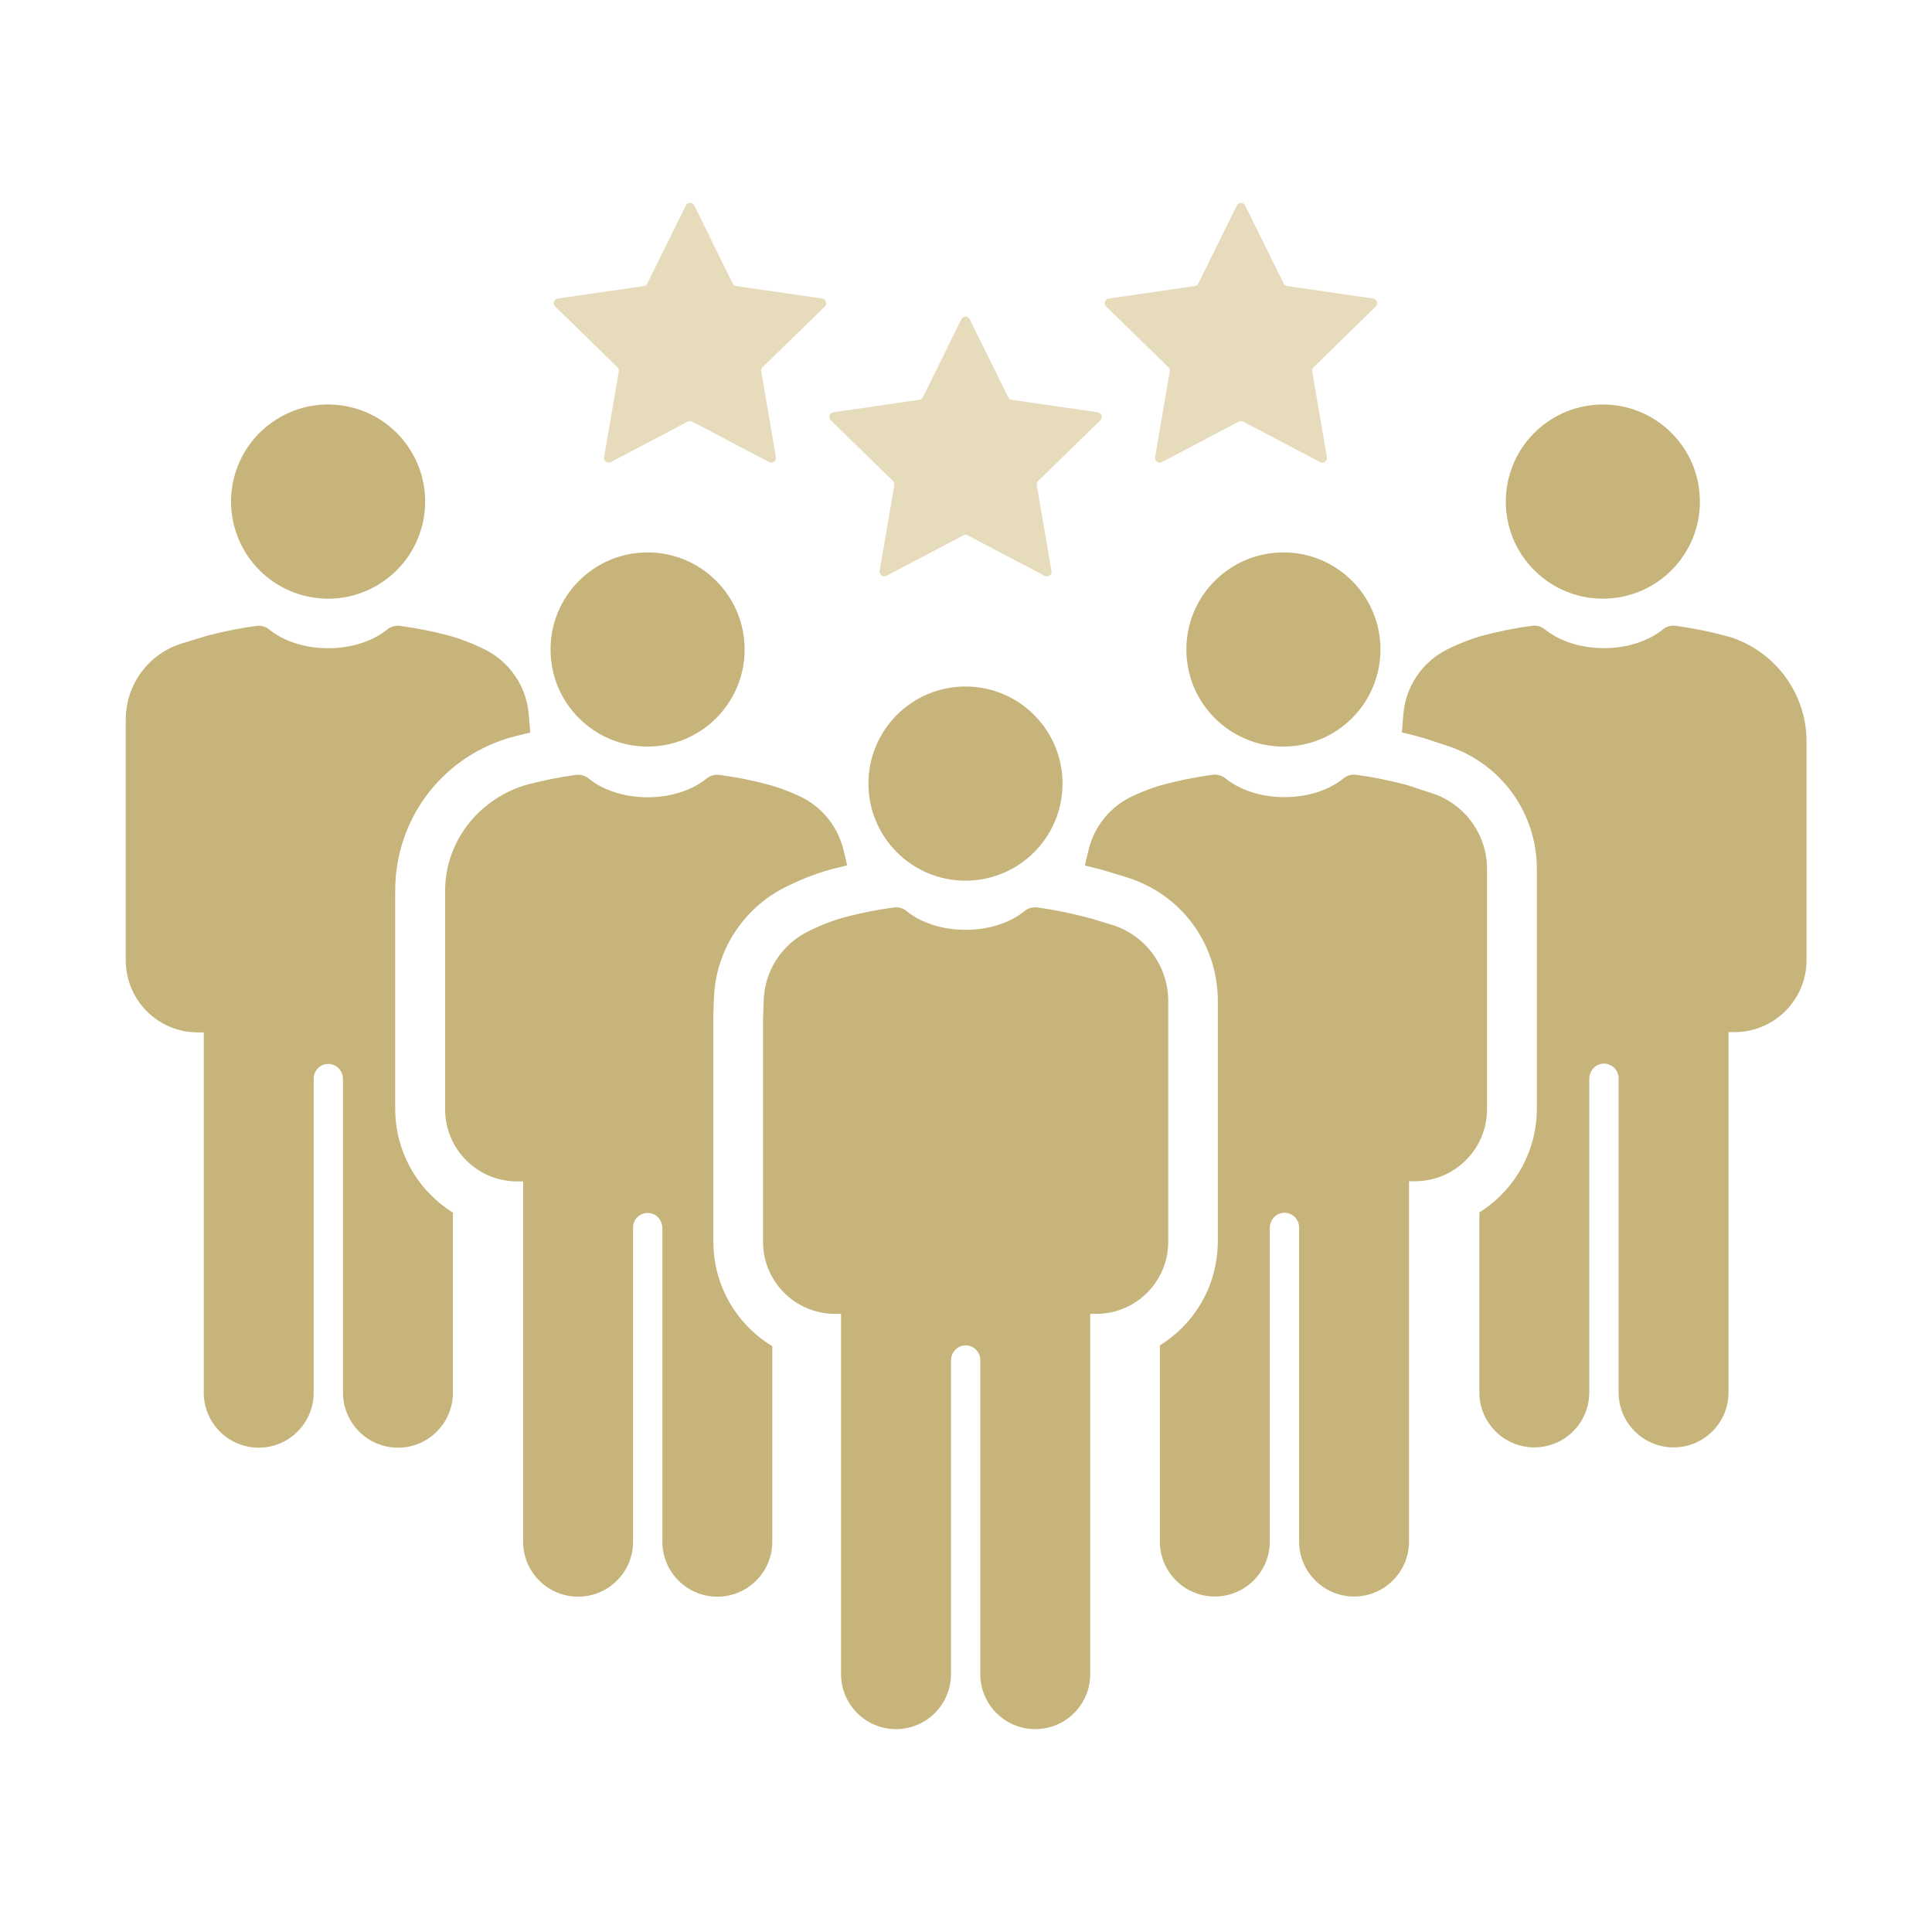 <svg width="200" height="200" viewBox="0 0 200 200" fill="none" xmlns="http://www.w3.org/2000/svg">
<g clip-path="url(#clip0_14382_2127)" filter="url(#filter0_n_14382_2127)">
<path d="M100.386 33.05L104.368 41.117C104.438 41.263 104.579 41.363 104.737 41.386L113.637 42.679C114.034 42.737 114.198 43.229 113.906 43.51L107.467 49.792C107.35 49.903 107.298 50.067 107.327 50.225L108.847 59.093C108.918 59.491 108.497 59.795 108.14 59.608L100.181 55.419C100.041 55.343 99.871 55.343 99.725 55.419L91.767 59.608C91.41 59.795 90.989 59.491 91.059 59.093L92.579 50.225C92.609 50.067 92.556 49.903 92.439 49.792L86.001 43.51C85.709 43.229 85.872 42.737 86.27 42.679L95.17 41.386C95.328 41.363 95.468 41.263 95.538 41.117L99.52 33.05C99.702 32.688 100.216 32.688 100.398 33.05H100.386Z" fill="#E6DCBC"/>
<path d="M128.899 21.275L132.881 29.342C132.951 29.488 133.091 29.587 133.249 29.611L142.149 30.904C142.547 30.962 142.711 31.453 142.418 31.734L135.98 38.017C135.863 38.128 135.81 38.292 135.84 38.45L137.36 47.318C137.43 47.715 137.009 48.02 136.653 47.833L128.694 43.644C128.554 43.568 128.384 43.568 128.238 43.644L120.279 47.833C119.923 48.02 119.502 47.715 119.572 47.318L121.092 38.45C121.121 38.292 121.069 38.128 120.952 38.017L114.514 31.734C114.221 31.453 114.385 30.962 114.783 30.904L123.683 29.611C123.841 29.587 123.981 29.488 124.051 29.342L128.033 21.275C128.214 20.912 128.729 20.912 128.91 21.275H128.899Z" fill="#E6DCBC"/>
<path d="M70.996 21.275L67.014 29.342C66.944 29.488 66.803 29.587 66.645 29.611L57.745 30.904C57.348 30.962 57.184 31.453 57.477 31.734L63.915 38.017C64.032 38.128 64.084 38.292 64.055 38.45L62.535 47.318C62.465 47.715 62.886 48.02 63.242 47.833L71.201 43.644C71.341 43.568 71.511 43.568 71.657 43.644L79.615 47.833C79.972 48.02 80.393 47.715 80.323 47.318L78.803 38.45C78.773 38.292 78.826 38.128 78.943 38.017L85.381 31.734C85.674 31.453 85.51 30.962 85.112 30.904L76.212 29.611C76.054 29.587 75.914 29.488 75.844 29.342L71.873 21.275C71.692 20.912 71.177 20.912 70.996 21.275Z" fill="#E6DCBC"/>
<path d="M77.083 67.236C77.083 72.787 72.587 77.286 67.037 77.286C61.488 77.286 56.991 72.787 56.991 67.236C56.991 61.684 61.488 57.186 67.037 57.186C72.587 57.186 77.083 61.684 77.083 67.236Z" fill="#C6B47A"/>
<path d="M173.032 59.031C176.955 55.106 176.955 48.743 173.032 44.818C169.108 40.893 162.747 40.893 158.824 44.818C154.901 48.743 154.901 55.106 158.824 59.031C162.748 62.955 169.108 62.955 173.032 59.031Z" fill="#C6B47A"/>
<path d="M43.743 54.232C45.018 48.83 41.673 43.417 36.273 42.142C30.873 40.867 25.463 44.213 24.188 49.615C22.914 55.017 26.258 60.43 31.658 61.705C37.058 62.98 42.469 59.634 43.743 54.232Z" fill="#C6B47A"/>
<path d="M132.857 77.286C138.406 77.286 142.904 72.786 142.904 67.236C142.904 61.685 138.406 57.186 132.857 57.186C127.309 57.186 122.811 61.685 122.811 67.236C122.811 72.786 127.309 77.286 132.857 77.286Z" fill="#C6B47A"/>
<path d="M109.993 81.117C109.993 86.668 105.497 91.167 99.947 91.167C94.398 91.167 89.901 86.668 89.901 81.117C89.901 75.566 94.398 71.067 99.947 71.067C105.497 71.067 109.993 75.566 109.993 81.117Z" fill="#C6B47A"/>
<path d="M112.841 95.063C112.841 95.063 112.818 95.057 112.812 95.051C112.648 95.004 112.479 94.957 112.309 94.917C110.818 94.531 109.181 94.191 107.426 93.945C106.947 93.881 106.45 93.992 106.076 94.302C104.62 95.496 102.415 96.256 99.953 96.256C97.491 96.256 95.281 95.49 93.831 94.302C93.457 93.992 92.96 93.881 92.48 93.945C90.697 94.191 89.024 94.531 87.51 94.934C86.972 95.075 85.469 95.507 83.586 96.455C80.896 97.812 79.159 100.532 79.06 103.545L78.99 105.557V128.552C78.99 132.67 82.329 136.011 86.445 136.011H87.065V173.308C87.065 176.449 89.615 179 92.755 179C95.895 179 98.445 176.449 98.445 173.308V140.854C98.445 140.064 99.023 139.357 99.813 139.281C100.719 139.193 101.479 139.907 101.479 140.79V173.308C101.479 176.449 104.029 179 107.169 179C110.309 179 112.859 176.449 112.859 173.308V136.011H113.479C117.595 136.011 120.934 132.67 120.934 128.552V103.621C120.934 99.988 118.554 96.783 115.081 95.73L112.865 95.057L112.841 95.063Z" fill="#C6B47A"/>
<path d="M178.924 65.908C178.924 65.908 178.901 65.902 178.895 65.896C178.732 65.85 178.562 65.803 178.392 65.756C176.901 65.37 175.264 65.031 173.51 64.785C173.03 64.721 172.533 64.832 172.159 65.142C170.703 66.335 168.498 67.096 166.036 67.096C163.575 67.096 161.364 66.329 159.914 65.142C159.54 64.832 159.043 64.721 158.563 64.785C156.774 65.031 155.107 65.37 153.593 65.773C153.072 65.908 151.634 66.323 149.821 67.224C147.242 68.505 145.517 71.05 145.278 73.922L145.12 75.823C145.161 75.835 145.196 75.841 145.237 75.853C145.705 75.958 146.166 76.069 146.628 76.192C146.64 76.192 146.664 76.204 146.687 76.209C146.827 76.244 147.348 76.391 147.348 76.391L147.453 76.426L149.891 77.227C155.394 79.041 159.095 84.153 159.095 89.95V92.208V114.817C159.095 115.11 159.084 115.396 159.06 115.677C159.049 115.864 159.025 116.04 159.008 116.221C158.996 116.326 158.984 116.438 158.967 116.543C158.943 116.718 158.914 116.894 158.885 117.069C158.867 117.175 158.844 117.28 158.821 117.379C158.785 117.555 158.745 117.73 158.704 117.906C158.686 117.982 158.663 118.058 158.639 118.134C158.534 118.52 158.411 118.894 158.271 119.263C158.253 119.304 158.242 119.345 158.224 119.386C158.154 119.567 158.078 119.743 157.996 119.924C157.961 119.994 157.932 120.07 157.897 120.14C157.815 120.316 157.727 120.491 157.639 120.661C157.61 120.72 157.575 120.778 157.546 120.837C157.101 121.65 156.569 122.41 155.967 123.1C155.949 123.124 155.926 123.147 155.908 123.165C155.107 124.071 154.178 124.861 153.143 125.505V144.142C153.143 147.283 155.692 149.833 158.832 149.833C161.972 149.833 164.522 147.283 164.522 144.142V111.688C164.522 110.898 165.101 110.19 165.89 110.114C166.797 110.026 167.557 110.734 167.557 111.623V144.142C167.557 147.283 170.106 149.833 173.247 149.833C176.387 149.833 178.936 147.283 178.936 144.142V106.844H179.556C183.673 106.844 187.012 103.504 187.012 99.386V76.777C187.012 71.641 183.608 67.306 178.936 65.891L178.924 65.908Z" fill="#C6B47A"/>
<path d="M148.266 82.129L145.857 81.334C145.857 81.334 145.833 81.328 145.827 81.322C145.664 81.275 145.494 81.228 145.324 81.181C143.833 80.795 142.196 80.456 140.442 80.21C139.962 80.146 139.465 80.257 139.091 80.567C137.635 81.761 135.43 82.521 132.969 82.521C130.507 82.521 128.296 81.755 126.846 80.567C126.472 80.257 125.975 80.146 125.495 80.21C123.706 80.456 122.039 80.795 120.525 81.199C120.08 81.31 118.829 81.673 117.227 82.422C114.94 83.486 113.268 85.545 112.683 88.008L112.309 89.599C112.713 89.693 113.104 89.792 113.49 89.892C113.531 89.903 113.566 89.909 113.607 89.921C113.613 89.921 113.625 89.921 113.636 89.927C113.672 89.933 113.748 89.956 113.835 89.979C114.052 90.038 114.315 90.108 114.315 90.108L114.414 90.143L116.554 90.793C122.244 92.512 126.068 97.666 126.068 103.615V105.937V128.552C126.068 128.845 126.057 129.131 126.033 129.418C126.022 129.599 125.998 129.781 125.981 129.962C125.969 130.073 125.957 130.178 125.94 130.29C125.916 130.465 125.887 130.641 125.852 130.816C125.834 130.921 125.811 131.027 125.788 131.132C125.753 131.307 125.712 131.483 125.671 131.658C125.653 131.74 125.624 131.816 125.606 131.892C125.495 132.302 125.361 132.706 125.209 133.103C125.209 133.115 125.203 133.127 125.197 133.138C125.127 133.326 125.045 133.507 124.963 133.688C124.934 133.758 124.905 133.829 124.87 133.893C124.788 134.068 124.7 134.25 124.607 134.419C124.577 134.478 124.542 134.536 124.513 134.589C124.063 135.414 123.525 136.18 122.911 136.876C122.893 136.894 122.881 136.911 122.864 136.929C122.706 137.104 122.542 137.28 122.379 137.444C121.683 138.14 120.911 138.754 120.069 139.275V159.579C120.069 162.72 122.618 165.271 125.758 165.271C128.899 165.271 131.448 162.72 131.448 159.579V127.125C131.448 126.335 132.027 125.627 132.816 125.551C133.723 125.464 134.483 126.177 134.483 127.061V159.579C134.483 162.72 137.033 165.271 140.173 165.271C143.313 165.271 145.862 162.72 145.862 159.579V122.281H146.482C150.599 122.281 153.938 118.941 153.938 114.823V89.956C153.938 86.394 151.651 83.241 148.272 82.123L148.266 82.129Z" fill="#C6B47A"/>
<path d="M44.097 123.182C44.097 123.182 44.056 123.136 44.039 123.112C43.431 122.422 42.904 121.661 42.46 120.848C42.431 120.79 42.396 120.731 42.367 120.673C42.279 120.503 42.191 120.328 42.109 120.152C42.074 120.082 42.045 120.006 42.01 119.936C41.934 119.76 41.852 119.585 41.782 119.403C41.764 119.362 41.752 119.322 41.735 119.281C41.595 118.912 41.472 118.538 41.367 118.152C41.343 118.076 41.326 117.999 41.302 117.923C41.261 117.748 41.22 117.572 41.185 117.397C41.162 117.292 41.144 117.186 41.121 117.087C41.092 116.911 41.062 116.736 41.039 116.56C41.022 116.455 41.016 116.344 40.998 116.239C40.981 116.057 40.957 115.876 40.946 115.695C40.928 115.408 40.91 115.121 40.91 114.829V92.22C40.91 84.925 45.565 78.608 52.512 76.443C52.512 76.443 52.518 76.443 52.524 76.443H52.535C52.535 76.443 52.553 76.438 52.559 76.432L52.664 76.397C52.664 76.397 53.22 76.244 53.342 76.215C53.354 76.215 53.372 76.209 53.377 76.204C53.839 76.087 54.301 75.969 54.769 75.864C54.81 75.853 54.851 75.847 54.892 75.835L54.734 73.934C54.494 71.062 52.769 68.517 50.191 67.236C48.378 66.335 46.939 65.92 46.419 65.785C44.904 65.376 43.238 65.042 41.448 64.797C40.969 64.732 40.472 64.843 40.098 65.153C38.642 66.347 36.437 67.107 33.975 67.107C31.513 67.107 29.303 66.341 27.853 65.153C27.479 64.843 26.982 64.732 26.502 64.797C24.748 65.042 23.116 65.376 21.619 65.768C21.45 65.814 21.28 65.861 21.116 65.908C21.105 65.908 21.093 65.914 21.087 65.92L18.871 66.593C15.392 67.645 13.018 70.851 13.018 74.484V99.415C13.018 103.533 16.357 106.873 20.473 106.873H21.093V144.171C21.093 147.312 23.643 149.863 26.783 149.863C29.923 149.863 32.472 147.312 32.472 144.171V111.653C32.472 110.763 33.233 110.056 34.139 110.143C34.928 110.219 35.507 110.927 35.507 111.717V144.171C35.507 147.312 38.057 149.863 41.197 149.863C44.337 149.863 46.887 147.312 46.887 144.171V125.534C45.858 124.89 44.928 124.101 44.127 123.194L44.097 123.182Z" fill="#C6B47A"/>
<path d="M73.832 128.558V105.475L73.902 103.375C74.066 98.479 76.885 94.062 81.259 91.857C83.469 90.74 85.287 90.19 86.194 89.95C86.685 89.822 87.188 89.699 87.697 89.582L87.328 88.02C86.749 85.569 85.083 83.51 82.802 82.439C81.188 81.685 79.931 81.322 79.487 81.211C77.972 80.801 76.306 80.468 74.516 80.222C74.037 80.158 73.54 80.269 73.166 80.579C71.71 81.772 69.505 82.533 67.043 82.533C64.581 82.533 62.371 81.766 60.921 80.579C60.547 80.275 60.05 80.158 59.57 80.222C57.816 80.468 56.184 80.801 54.687 81.193C54.518 81.24 54.348 81.287 54.184 81.334C54.173 81.334 54.161 81.339 54.155 81.345C49.518 82.872 46.08 87.096 46.08 92.231V114.841C46.08 118.959 49.419 122.299 53.535 122.299H54.155V159.597C54.155 162.738 56.705 165.288 59.845 165.288C62.985 165.288 65.534 162.738 65.534 159.597V127.078C65.534 126.189 66.295 125.481 67.201 125.569C67.99 125.645 68.569 126.353 68.569 127.142V159.597C68.569 162.738 71.119 165.288 74.259 165.288C77.399 165.288 79.949 162.738 79.949 159.597V139.357C76.3 137.145 73.85 133.138 73.85 128.564L73.832 128.558Z" fill="#C6B47A"/>
</g>
<defs>
<filter id="filter0_n_14382_2127" x="13" y="21" width="174" height="158" filterUnits="userSpaceOnUse" color-interpolation-filters="sRGB">
<feFlood flood-opacity="0" result="BackgroundImageFix"/>
<feBlend mode="normal" in="SourceGraphic" in2="BackgroundImageFix" result="shape"/>
<feTurbulence type="fractalNoise" baseFrequency="2 2" stitchTiles="stitch" numOctaves="3" result="noise" seed="5141" />
<feColorMatrix in="noise" type="luminanceToAlpha" result="alphaNoise" />
<feComponentTransfer in="alphaNoise" result="coloredNoise1">
<feFuncA type="discrete" tableValues="1 1 1 1 1 1 1 1 1 1 1 1 1 1 1 1 1 1 1 1 1 1 1 1 1 1 1 1 1 1 1 1 1 1 1 1 1 1 1 1 1 1 1 1 1 1 1 1 1 1 1 0 0 0 0 0 0 0 0 0 0 0 0 0 0 0 0 0 0 0 0 0 0 0 0 0 0 0 0 0 0 0 0 0 0 0 0 0 0 0 0 0 0 0 0 0 0 0 0 0 "/>
</feComponentTransfer>
<feComposite operator="in" in2="shape" in="coloredNoise1" result="noise1Clipped" />
<feFlood flood-color="rgba(255, 255, 255, 0.3)" result="color1Flood" />
<feComposite operator="in" in2="noise1Clipped" in="color1Flood" result="color1" />
<feMerge result="effect1_noise_14382_2127">
<feMergeNode in="shape" />
<feMergeNode in="color1" />
</feMerge>
</filter>
<clipPath id="clip0_14382_2127">
<rect width="174" height="158" fill="white" transform="translate(13 21)"/>
</clipPath>
</defs>
</svg>
